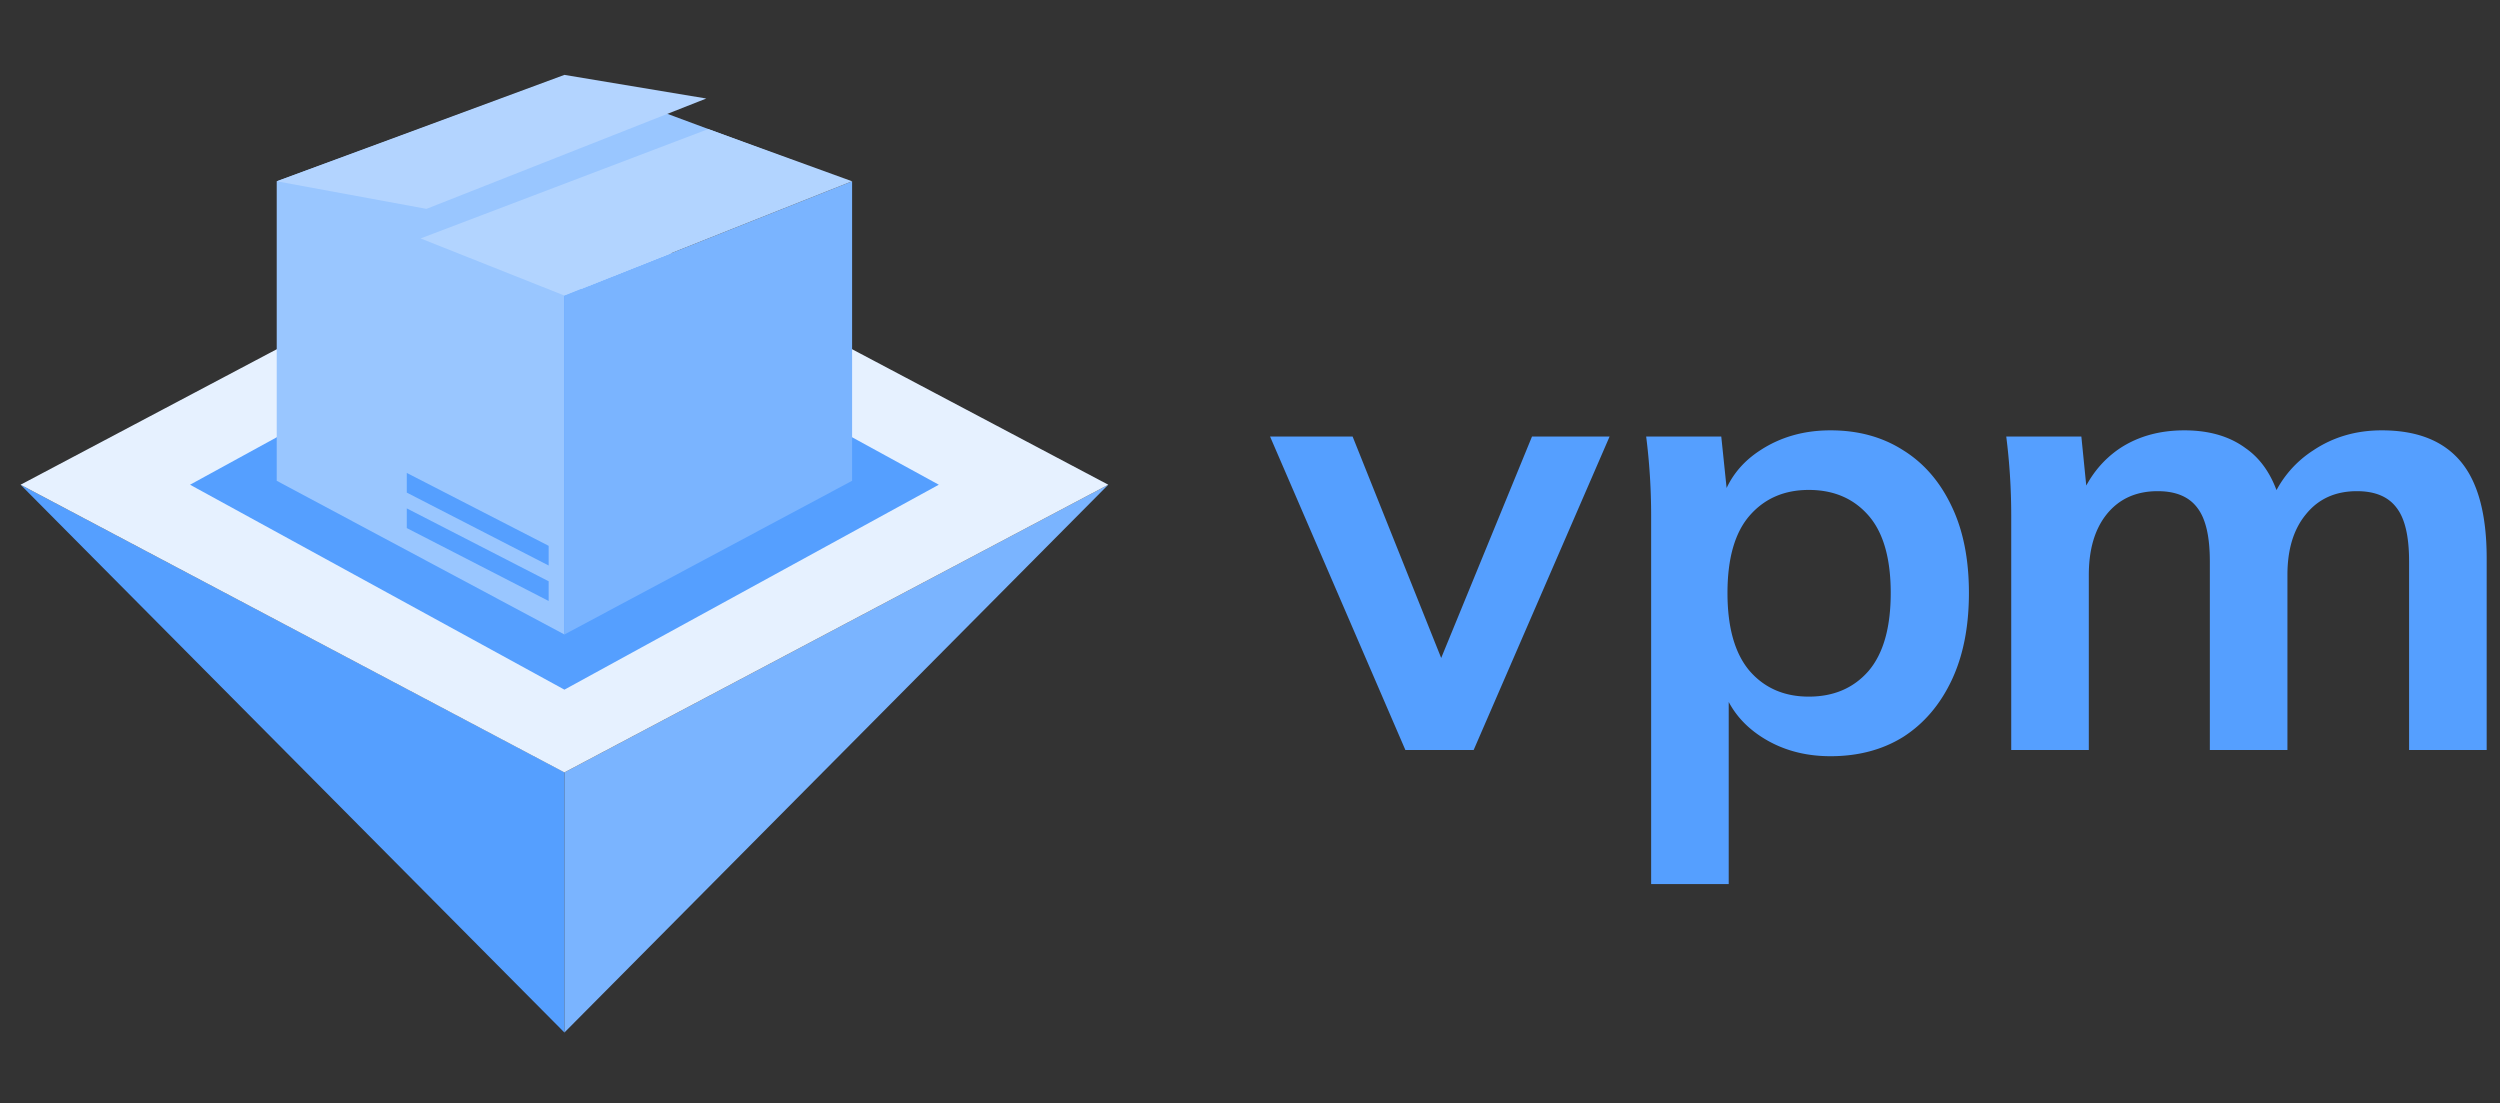 <svg width="145" height="64" viewBox="0 0 145 64" fill="none" xmlns="http://www.w3.org/2000/svg">
    <rect x="0" y="0" width="145" height="64" fill="#333333" stroke="none"/>
    <path fill="#559FFF" d="M32.736 44.793L1.193 28.114l31.543 31.772V44.793z"></path>
    <path fill="#7AB4FF" d="M32.736 44.8L64.28 28.114 32.736 59.886V44.8z"></path>
    <path fill="#E6F1FF" d="M64.28 28.114L32.735 44.8 1.193 28.114 32.736 11.43 64.28 28.114z"></path>
    <path fill="#559FFF" d="M54.45 28.114L32.736 40 11.022 28.114l21.714-11.886 21.715 11.886z"></path>
    <path fill="#99C6FF" d="M16.05 27.886V10.514l16.694-6.127 16.492 6.127-16.5 6.629V36.8l-16.685-8.914z"></path>
    <path fill="#7AB4FF" d="M49.422 27.886V10.514l-16.686 6.629V36.8l16.686-8.914z"></path>
    <path fill="#559FFF"
        d="M31.822 34.857l-8.229-4.229v-1.142l8.229 4.228v1.143zM31.822 32.8l-8.229-4.229V27.43l8.229 4.228V32.8z">
    </path>
    <path fill="#B2D4FF" d="M49.422 10.514l-16.686 6.629-8.342-3.314 16.685-6.343 8.343 3.028z"></path>
    <path fill="#B3D4FF" d="M24.736 12.114l-8.685-1.6 16.686-6.171 8.228 1.371-16.229 6.4z"></path>
    <g>
        <path fill="#559FFF"
            d="M81.512 43.5l-7.848-18.18h4.788l5.688 14.22h-1.116l5.832-14.22h4.5L85.472 43.5h-3.96zm14.254 7.776v-21.42a36.358 36.358 0 00-.288-4.536h4.356l.396 3.816h-.396c.36-1.272 1.116-2.28 2.268-3.024 1.176-.768 2.532-1.152 4.068-1.152 1.608 0 3.012.384 4.212 1.152 1.2.744 2.136 1.824 2.808 3.24.672 1.392 1.008 3.072 1.008 5.04s-.336 3.66-1.008 5.076c-.672 1.416-1.608 2.508-2.808 3.276-1.2.744-2.604 1.116-4.212 1.116-1.512 0-2.844-.372-3.996-1.116-1.152-.744-1.92-1.74-2.304-2.988h.396v11.52h-4.5zm9.144-10.872c1.44 0 2.592-.492 3.456-1.476.864-1.008 1.296-2.52 1.296-4.536 0-2.016-.432-3.516-1.296-4.5-.864-.984-2.016-1.476-3.456-1.476-1.416 0-2.556.492-3.42 1.476-.864.984-1.296 2.484-1.296 4.5s.432 3.528 1.296 4.536c.864.984 2.004 1.476 3.42 1.476zm11.741 3.096V29.856a36.358 36.358 0 00-.288-4.536h4.356l.36 3.6h-.432c.504-1.248 1.272-2.22 2.304-2.916 1.056-.696 2.304-1.044 3.744-1.044 1.44 0 2.628.348 3.564 1.044.96.672 1.632 1.728 2.016 3.168h-.576a6.244 6.244 0 012.484-3.06c1.152-.768 2.472-1.152 3.96-1.152 2.04 0 3.564.6 4.572 1.8 1.008 1.2 1.512 3.072 1.512 5.616V43.5h-4.5V32.556c0-1.44-.24-2.472-.72-3.096-.48-.648-1.248-.972-2.304-.972-1.248 0-2.232.444-2.952 1.332-.72.864-1.08 2.04-1.08 3.528V43.5h-4.5V32.556c0-1.44-.24-2.472-.72-3.096-.48-.648-1.248-.972-2.304-.972-1.248 0-2.232.444-2.952 1.332-.696.864-1.044 2.04-1.044 3.528V43.5h-4.5z">
        </path>
    </g>
</svg>